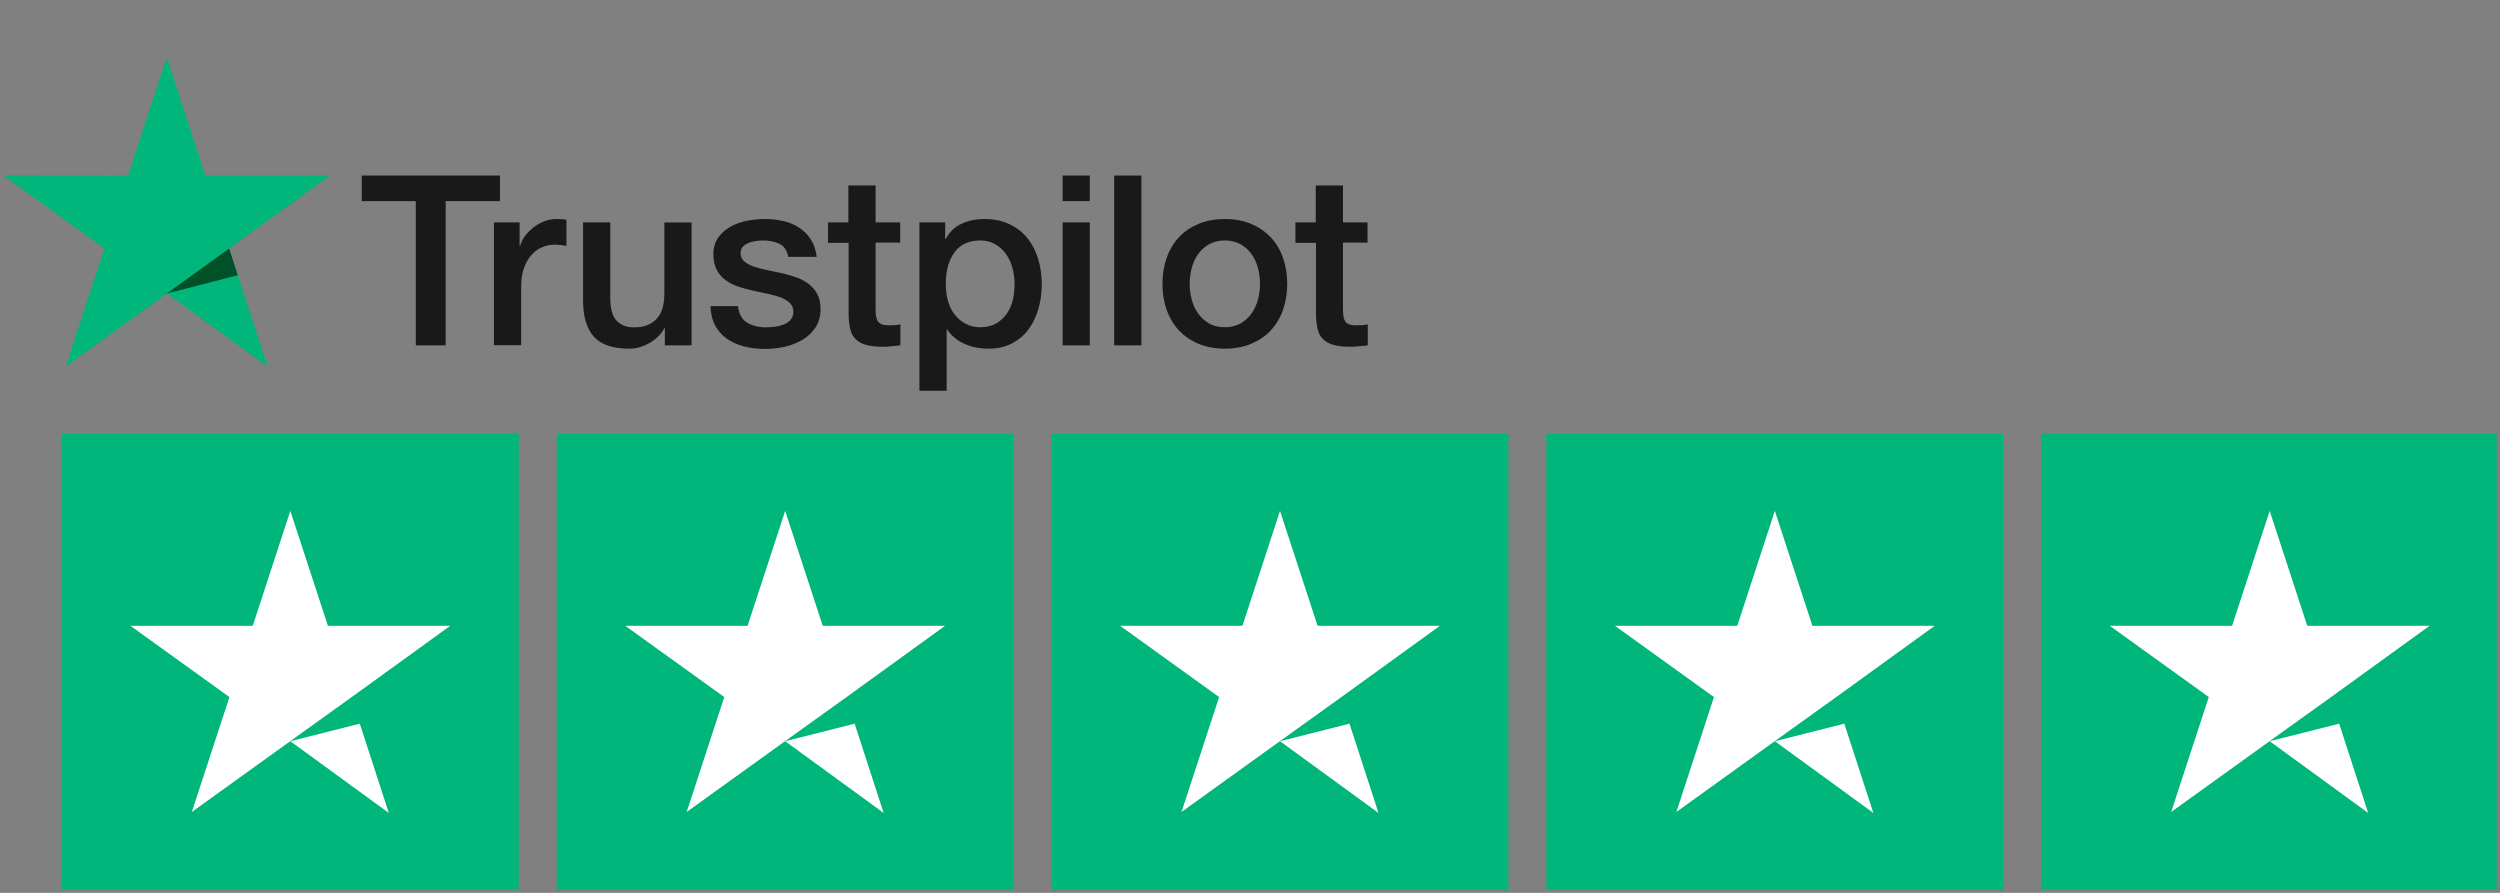 <svg version="1.0" preserveAspectRatio="xMidYMid meet" height="250" viewBox="0 0 525 187.5" zoomAndPan="magnify" width="700" xmlns:xlink="http://www.w3.org/1999/xlink" xmlns="http://www.w3.org/2000/svg"><rect x="0" y="0" width="525" height="187.5" fill="#808080" stroke="none"/><defs><clipPath id="e7efea8167"><path clip-rule="nonzero" d="M 13 91.129 L 524.301 91.129 L 524.301 186.875 L 13 186.875 Z M 13 91.129"/></clipPath><clipPath id="1d3eb8c018"><path clip-rule="nonzero" d="M 75 36 L 287.184 36 L 287.184 82.207 L 75 82.207 Z M 75 36"/></clipPath><clipPath id="05ddff446a"><path clip-rule="nonzero" d="M 0.699 12 L 70 12 L 70 77 L 0.699 77 Z M 0.699 12"/></clipPath></defs><g clip-path="url(#e7efea8167)"><path fill-rule="nonzero" fill-opacity="1" d="M 13.008 91.129 L 108.93 91.129 L 108.93 186.875 L 13.008 186.875 Z M 116.922 91.129 L 212.848 91.129 L 212.848 186.875 L 116.922 186.875 Z M 220.84 91.129 L 316.762 91.129 L 316.762 186.875 L 220.84 186.875 Z M 324.758 91.129 L 420.68 91.129 L 420.68 186.875 L 324.758 186.875 Z M 428.672 91.129 L 524.594 91.129 L 524.594 186.875 L 428.672 186.875 Z M 428.672 91.129" fill="#00b67a"/></g><path fill-rule="nonzero" fill-opacity="1" d="M 60.969 155.656 L 75.555 151.969 L 81.652 170.719 Z M 94.539 131.422 L 68.863 131.422 L 60.969 107.285 L 53.074 131.422 L 27.395 131.422 L 48.18 146.383 L 40.285 170.516 L 61.066 155.559 L 73.859 146.383 Z M 164.883 155.656 L 179.473 151.969 L 185.566 170.719 Z M 198.457 131.422 L 172.777 131.422 L 164.883 107.285 L 156.992 131.422 L 131.312 131.422 L 152.094 146.383 L 144.199 170.516 L 164.984 155.559 L 177.773 146.383 Z M 268.801 155.656 L 283.391 151.969 L 289.484 170.719 Z M 302.375 131.422 L 276.695 131.422 L 268.801 107.285 L 260.906 131.422 L 235.227 131.422 L 256.012 146.383 L 248.117 170.516 L 268.902 155.559 L 281.691 146.383 Z M 372.719 155.656 L 387.305 151.969 L 393.402 170.719 Z M 406.289 131.422 L 380.609 131.422 L 372.719 107.285 L 364.824 131.422 L 339.145 131.422 L 359.926 146.383 L 352.035 170.516 L 372.816 155.559 L 385.605 146.383 Z M 476.633 155.656 L 491.223 151.969 L 497.316 170.719 Z M 510.207 131.422 L 484.527 131.422 L 476.633 107.285 L 468.738 131.422 L 443.062 131.422 L 463.844 146.383 L 455.949 170.516 L 476.734 155.559 L 489.523 146.383 Z M 510.207 131.422" fill="#ffffff"/><g clip-path="url(#1d3eb8c018)"><path fill-rule="nonzero" fill-opacity="1" d="M 75.988 36.859 L 104.996 36.859 L 104.996 42.242 L 93.59 42.242 L 93.59 72.52 L 87.316 72.52 L 87.316 42.242 L 75.961 42.242 L 75.961 36.859 Z M 103.754 46.699 L 109.117 46.699 L 109.117 51.68 L 109.219 51.68 C 109.395 50.977 109.723 50.297 110.203 49.641 C 110.684 48.988 111.266 48.359 111.949 47.832 C 112.633 47.277 113.391 46.848 114.227 46.496 C 115.059 46.168 115.918 45.992 116.781 45.992 C 117.438 45.992 117.918 46.02 118.172 46.043 C 118.422 46.07 118.676 46.117 118.953 46.145 L 118.953 51.629 C 118.551 51.555 118.145 51.504 117.715 51.453 C 117.285 51.402 116.879 51.379 116.477 51.379 C 115.516 51.379 114.605 51.578 113.746 51.957 C 112.887 52.336 112.152 52.914 111.52 53.645 C 110.887 54.398 110.383 55.305 110 56.41 C 109.621 57.52 109.445 58.777 109.445 60.211 L 109.445 72.492 L 103.73 72.492 L 103.73 46.699 Z M 145.23 72.52 L 139.617 72.52 L 139.617 68.918 L 139.516 68.918 C 138.809 70.227 137.77 71.258 136.379 72.039 C 134.988 72.82 133.57 73.223 132.129 73.223 C 128.715 73.223 126.238 72.391 124.719 70.707 C 123.203 69.02 122.445 66.477 122.445 63.082 L 122.445 46.699 L 128.16 46.699 L 128.16 62.527 C 128.16 64.793 128.59 66.402 129.477 67.332 C 130.336 68.266 131.574 68.742 133.141 68.742 C 134.355 68.742 135.344 68.566 136.152 68.188 C 136.961 67.812 137.617 67.332 138.098 66.703 C 138.605 66.102 138.961 65.344 139.188 64.488 C 139.414 63.633 139.516 62.703 139.516 61.695 L 139.516 46.723 L 145.23 46.723 Z M 154.969 64.238 C 155.145 65.898 155.777 67.059 156.863 67.734 C 157.977 68.391 159.293 68.742 160.836 68.742 C 161.367 68.742 161.973 68.691 162.656 68.617 C 163.34 68.543 163.996 68.367 164.578 68.141 C 165.184 67.914 165.664 67.559 166.07 67.105 C 166.449 66.652 166.625 66.074 166.602 65.344 C 166.574 64.617 166.297 64.012 165.793 63.559 C 165.285 63.082 164.652 62.727 163.871 62.426 C 163.086 62.148 162.199 61.898 161.188 61.695 C 160.176 61.496 159.164 61.27 158.129 61.043 C 157.066 60.816 156.031 60.516 155.043 60.188 C 154.059 59.859 153.172 59.406 152.387 58.828 C 151.605 58.273 150.973 57.543 150.516 56.664 C 150.035 55.781 149.809 54.699 149.809 53.391 C 149.809 51.984 150.164 50.824 150.844 49.867 C 151.527 48.914 152.414 48.156 153.449 47.578 C 154.512 47 155.676 46.598 156.965 46.344 C 158.254 46.117 159.496 45.992 160.656 45.992 C 162 45.992 163.289 46.145 164.504 46.422 C 165.715 46.699 166.828 47.152 167.816 47.805 C 168.801 48.434 169.609 49.266 170.27 50.27 C 170.926 51.277 171.332 52.512 171.508 53.945 L 165.539 53.945 C 165.262 52.586 164.652 51.656 163.668 51.203 C 162.68 50.723 161.543 50.496 160.277 50.496 C 159.875 50.496 159.395 50.523 158.836 50.598 C 158.281 50.676 157.773 50.801 157.27 50.977 C 156.789 51.152 156.383 51.43 156.031 51.781 C 155.699 52.133 155.523 52.586 155.523 53.164 C 155.523 53.871 155.777 54.422 156.258 54.852 C 156.738 55.277 157.371 55.633 158.152 55.934 C 158.938 56.211 159.824 56.461 160.836 56.664 C 161.848 56.863 162.883 57.09 163.945 57.316 C 164.984 57.543 165.992 57.848 167.004 58.172 C 168.016 58.5 168.902 58.953 169.688 59.531 C 170.469 60.109 171.102 60.816 171.582 61.672 C 172.062 62.527 172.316 63.609 172.316 64.867 C 172.316 66.402 171.961 67.688 171.254 68.77 C 170.547 69.824 169.637 70.707 168.523 71.359 C 167.41 72.016 166.145 72.52 164.781 72.82 C 163.414 73.121 162.047 73.273 160.707 73.273 C 159.066 73.273 157.547 73.098 156.156 72.719 C 154.766 72.34 153.551 71.789 152.539 71.059 C 151.527 70.305 150.719 69.371 150.137 68.266 C 149.555 67.156 149.254 65.824 149.203 64.289 L 154.969 64.289 Z M 173.836 46.699 L 178.16 46.699 L 178.16 38.945 L 183.875 38.945 L 183.875 46.699 L 189.035 46.699 L 189.035 50.949 L 183.875 50.949 L 183.875 64.742 C 183.875 65.344 183.898 65.848 183.949 66.301 C 184 66.73 184.129 67.105 184.305 67.41 C 184.48 67.711 184.758 67.938 185.137 68.09 C 185.52 68.238 186 68.316 186.656 68.316 C 187.062 68.316 187.465 68.316 187.871 68.289 C 188.273 68.266 188.68 68.215 189.082 68.113 L 189.082 72.52 C 188.453 72.594 187.82 72.645 187.238 72.719 C 186.629 72.793 186.023 72.82 185.391 72.82 C 183.875 72.82 182.66 72.668 181.75 72.391 C 180.84 72.113 180.105 71.688 179.602 71.133 C 179.07 70.578 178.742 69.902 178.539 69.07 C 178.359 68.238 178.234 67.285 178.211 66.227 L 178.211 51 L 173.883 51 L 173.883 46.699 Z M 193.078 46.699 L 198.492 46.699 L 198.492 50.195 L 198.594 50.195 C 199.402 48.688 200.516 47.629 201.957 46.973 C 203.398 46.32 204.941 45.992 206.637 45.992 C 208.684 45.992 210.453 46.344 211.973 47.074 C 213.488 47.781 214.754 48.762 215.766 50.02 C 216.777 51.277 217.512 52.738 218.016 54.398 C 218.523 56.059 218.773 57.848 218.773 59.734 C 218.773 61.469 218.547 63.156 218.09 64.766 C 217.637 66.402 216.953 67.836 216.043 69.094 C 215.133 70.352 213.969 71.336 212.555 72.09 C 211.137 72.844 209.492 73.223 207.57 73.223 C 206.738 73.223 205.902 73.148 205.066 72.996 C 204.234 72.844 203.422 72.594 202.664 72.266 C 201.906 71.938 201.172 71.512 200.539 70.984 C 199.883 70.453 199.352 69.852 198.895 69.172 L 198.797 69.172 L 198.797 82.055 L 193.078 82.055 Z M 213.059 59.633 C 213.059 58.477 212.906 57.344 212.605 56.234 C 212.301 55.129 211.844 54.172 211.238 53.316 C 210.633 52.461 209.871 51.781 208.988 51.277 C 208.078 50.773 207.039 50.496 205.875 50.496 C 203.473 50.496 201.652 51.328 200.438 52.988 C 199.227 54.648 198.617 56.863 198.617 59.633 C 198.617 60.941 198.77 62.148 199.098 63.258 C 199.426 64.363 199.883 65.32 200.539 66.125 C 201.172 66.93 201.93 67.559 202.816 68.012 C 203.703 68.492 204.738 68.719 205.902 68.719 C 207.219 68.719 208.305 68.441 209.215 67.914 C 210.125 67.383 210.859 66.68 211.441 65.848 C 212.023 64.992 212.453 64.035 212.703 62.953 C 212.934 61.871 213.059 60.766 213.059 59.633 Z M 223.148 36.859 L 228.863 36.859 L 228.863 42.242 L 223.148 42.242 Z M 223.148 46.699 L 228.863 46.699 L 228.863 72.52 L 223.148 72.52 Z M 233.973 36.859 L 239.688 36.859 L 239.688 72.52 L 233.973 72.52 Z M 257.215 73.223 C 255.141 73.223 253.297 72.871 251.676 72.191 C 250.059 71.512 248.691 70.555 247.555 69.371 C 246.441 68.164 245.582 66.73 245 65.07 C 244.418 63.406 244.113 61.57 244.113 59.582 C 244.113 57.621 244.418 55.809 245 54.148 C 245.582 52.484 246.441 51.051 247.555 49.844 C 248.668 48.637 250.059 47.703 251.676 47.023 C 253.297 46.344 255.141 45.992 257.215 45.992 C 259.289 45.992 261.137 46.344 262.754 47.023 C 264.371 47.703 265.738 48.66 266.875 49.844 C 267.988 51.051 268.848 52.484 269.43 54.148 C 270.012 55.809 270.316 57.621 270.316 59.582 C 270.316 61.57 270.012 63.406 269.43 65.07 C 268.848 66.73 267.988 68.164 266.875 69.371 C 265.762 70.578 264.371 71.512 262.754 72.191 C 261.137 72.871 259.289 73.223 257.215 73.223 Z M 257.215 68.719 C 258.48 68.719 259.594 68.441 260.527 67.914 C 261.465 67.383 262.223 66.68 262.828 65.824 C 263.438 64.969 263.867 63.988 264.172 62.906 C 264.449 61.824 264.602 60.715 264.602 59.582 C 264.602 58.477 264.449 57.395 264.172 56.285 C 263.891 55.18 263.438 54.223 262.828 53.367 C 262.223 52.512 261.465 51.832 260.527 51.305 C 259.594 50.773 258.48 50.496 257.215 50.496 C 255.949 50.496 254.84 50.773 253.902 51.305 C 252.965 51.832 252.207 52.535 251.602 53.367 C 250.992 54.223 250.562 55.18 250.262 56.285 C 249.984 57.395 249.832 58.477 249.832 59.582 C 249.832 60.715 249.984 61.824 250.262 62.906 C 250.539 63.988 250.992 64.969 251.602 65.824 C 252.207 66.68 252.965 67.383 253.902 67.914 C 254.84 68.465 255.949 68.719 257.215 68.719 Z M 271.984 46.699 L 276.309 46.699 L 276.309 38.945 L 282.023 38.945 L 282.023 46.699 L 287.184 46.699 L 287.184 50.949 L 282.023 50.949 L 282.023 64.742 C 282.023 65.344 282.051 65.848 282.102 66.301 C 282.152 66.73 282.277 67.105 282.453 67.41 C 282.633 67.711 282.91 67.938 283.289 68.09 C 283.668 68.238 284.148 68.316 284.809 68.316 C 285.211 68.316 285.617 68.316 286.02 68.289 C 286.426 68.266 286.828 68.215 287.234 68.113 L 287.234 72.52 C 286.602 72.594 285.969 72.645 285.387 72.719 C 284.781 72.793 284.176 72.82 283.543 72.82 C 282.023 72.82 280.812 72.668 279.902 72.391 C 278.988 72.113 278.258 71.688 277.75 71.133 C 277.219 70.578 276.891 69.902 276.688 69.07 C 276.512 68.238 276.387 67.285 276.359 66.227 L 276.359 51 L 272.035 51 L 272.035 46.699 Z M 271.984 46.699" fill="#191919"/></g><g clip-path="url(#05ddff446a)"><path fill-rule="nonzero" fill-opacity="1" d="M 69.309 36.859 L 43.109 36.859 L 35.016 12.043 L 26.898 36.859 L 0.699 36.832 L 21.918 52.184 L 13.797 76.973 L 35.016 61.645 L 56.211 76.973 L 48.117 52.184 Z M 69.309 36.859" fill="#00b67a"/></g><path fill-rule="nonzero" fill-opacity="1" d="M 49.938 57.797 L 48.117 52.184 L 35.016 61.645 Z M 49.938 57.797" fill="#005128"/></svg>